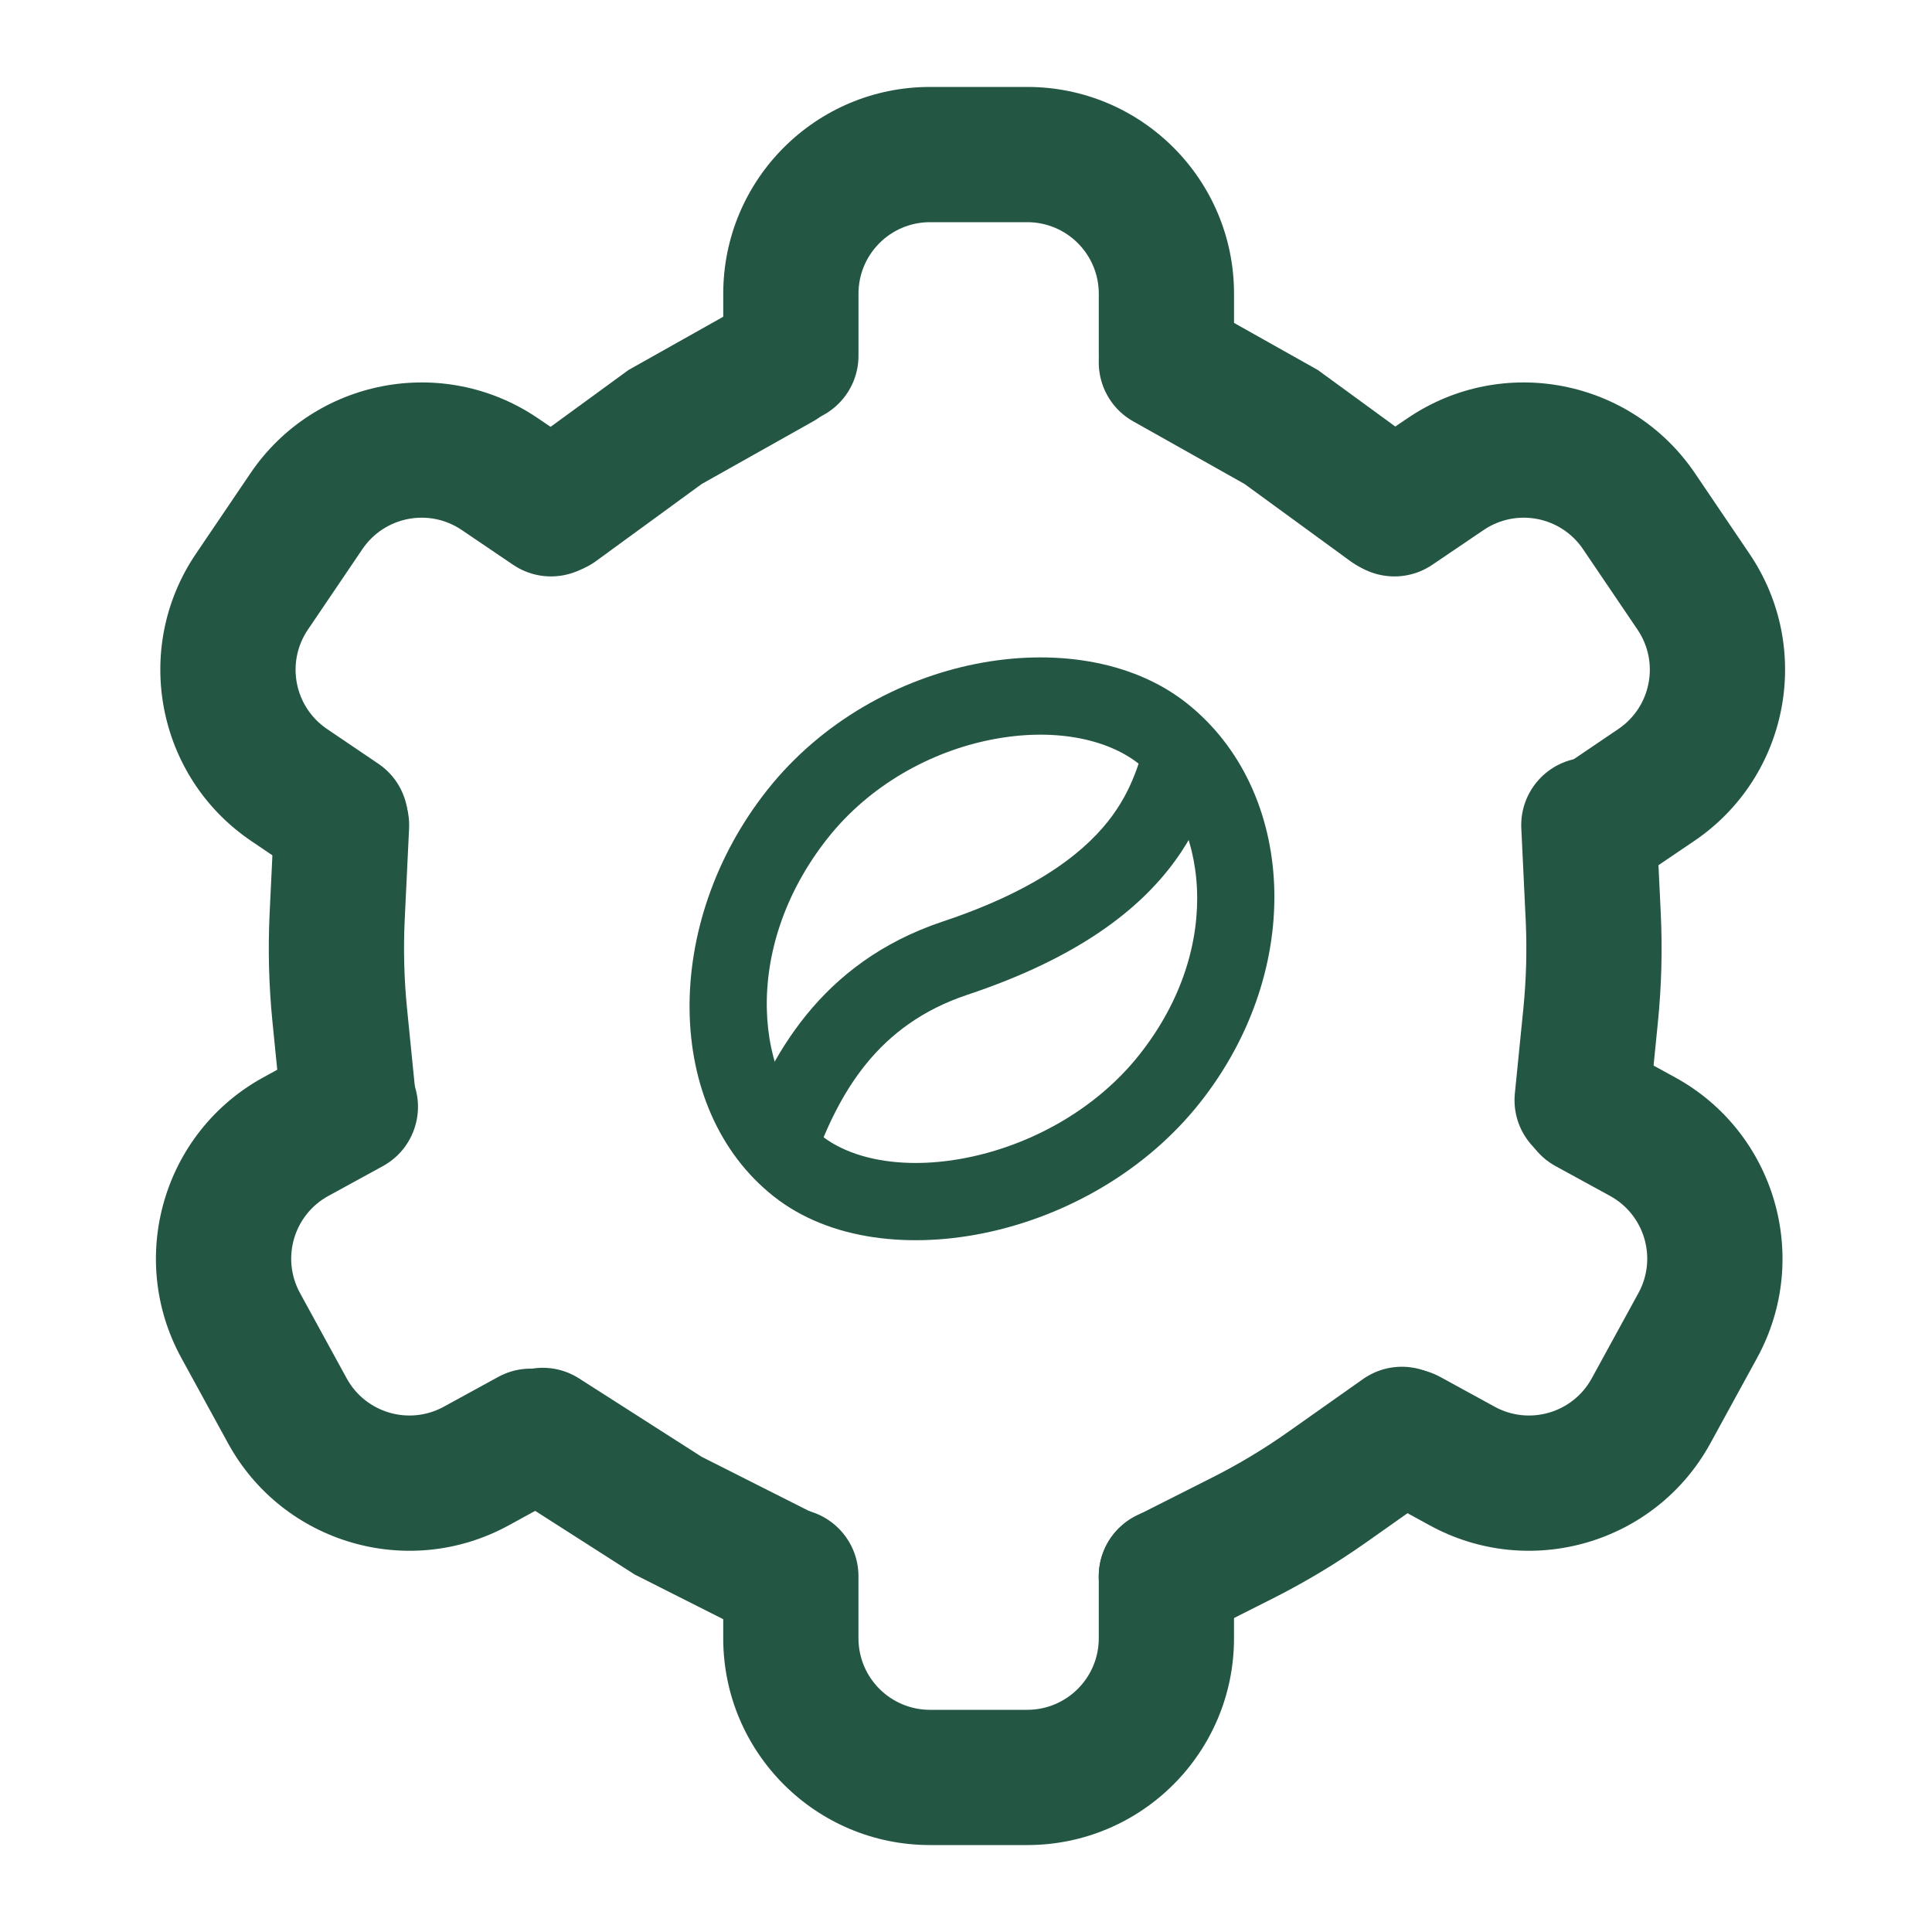 <svg width="100" height="100" viewBox="0 0 100 100" fill="none" xmlns="http://www.w3.org/2000/svg">
<path fill-rule="evenodd" clip-rule="evenodd" d="M51.291 38.287C48.173 38.908 45.023 40.628 42.847 43.376C38.286 49.133 39.1 56.069 42.522 58.782C44.162 60.083 47.03 60.584 50.316 59.866C53.544 59.161 56.791 57.347 58.97 54.596C63.461 48.927 62.443 42.309 58.948 39.537C57.271 38.207 54.456 37.657 51.291 38.287ZM50.51 34.363C54.408 33.587 58.546 34.113 61.432 36.402C67.064 40.868 67.622 50.117 62.104 57.082C59.279 60.648 55.179 62.9 51.17 63.775C47.219 64.638 42.961 64.236 40.038 61.918C34.333 57.393 34.264 47.769 39.713 40.891C42.54 37.321 46.564 35.149 50.51 34.363Z" fill="#245644"/>
<path fill-rule="evenodd" clip-rule="evenodd" d="M60.811 44.57C58.993 47.063 55.829 49.571 50.068 51.491C45.405 53.046 43.432 56.56 42.12 60.166L38.361 58.799C39.826 54.771 42.407 49.828 48.803 47.696C53.973 45.973 56.361 43.883 57.579 42.213C58.197 41.365 58.563 40.559 58.829 39.831C58.949 39.502 59.046 39.2 59.145 38.888C59.159 38.845 59.173 38.801 59.187 38.757C59.29 38.433 59.421 38.026 59.586 37.663L63.228 39.318C63.176 39.432 63.112 39.615 62.997 39.974C62.984 40.014 62.971 40.055 62.958 40.097C62.86 40.405 62.737 40.791 62.586 41.204C62.234 42.169 61.711 43.336 60.811 44.57Z" fill="#245644"/>
<path fill-rule="evenodd" clip-rule="evenodd" d="M48.137 11.5C46.092 11.5 44.435 13.158 44.435 15.203V18.413C44.435 20.346 42.868 21.913 40.935 21.913C39.002 21.913 37.435 20.346 37.435 18.413V15.203C37.435 9.292 42.226 4.5 48.137 4.5H53.17C59.081 4.5 63.873 9.292 63.873 15.203V18.413C63.873 20.346 62.306 21.913 60.373 21.913C58.44 21.913 56.873 20.346 56.873 18.413V15.203C56.873 13.158 55.215 11.5 53.17 11.5H48.137Z" fill="#245644"/>
<path fill-rule="evenodd" clip-rule="evenodd" d="M81.936 28.423C80.79 26.73 78.487 26.286 76.794 27.433L74.136 29.233C72.535 30.317 70.359 29.898 69.275 28.297C68.192 26.697 68.611 24.521 70.211 23.437L72.869 21.637C77.764 18.323 84.418 19.604 87.733 24.498L90.554 28.665C93.868 33.559 92.587 40.214 87.693 43.528L85.035 45.328C83.434 46.412 81.258 45.993 80.174 44.392C79.09 42.792 79.509 40.616 81.11 39.532L83.768 37.732C85.461 36.585 85.905 34.283 84.758 32.59L81.936 28.423Z" fill="#245644"/>
<path fill-rule="evenodd" clip-rule="evenodd" d="M84.806 66.926C85.787 65.132 85.129 62.882 83.335 61.9L80.518 60.359C78.823 59.431 78.2 57.305 79.128 55.609C80.056 53.913 82.183 53.291 83.878 54.218L86.695 55.76C91.88 58.597 93.784 65.101 90.947 70.286L88.531 74.701C85.694 79.886 79.19 81.79 74.004 78.953L71.188 77.412C69.492 76.484 68.87 74.357 69.798 72.661C70.725 70.965 72.852 70.343 74.548 71.271L77.364 72.812C79.158 73.793 81.409 73.135 82.39 71.341L84.806 66.926Z" fill="#245644"/>
<path fill-rule="evenodd" clip-rule="evenodd" d="M15.527 66.926C14.546 65.132 15.204 62.882 16.998 61.9L19.815 60.359C21.51 59.431 22.133 57.305 21.205 55.609C20.277 53.913 18.15 53.291 16.455 54.218L13.638 55.76C8.453 58.597 6.549 65.101 9.386 70.286L11.802 74.701C14.639 79.886 21.143 81.79 26.329 78.953L29.145 77.412C30.841 76.484 31.463 74.357 30.535 72.661C29.608 70.965 27.481 70.343 25.785 71.271L22.969 72.812C21.175 73.793 18.924 73.135 17.943 71.341L15.527 66.926Z" fill="#245644"/>
<path fill-rule="evenodd" clip-rule="evenodd" d="M18.758 28.423C19.905 26.73 22.207 26.286 23.9 27.433L26.558 29.233C28.159 30.317 30.335 29.898 31.419 28.297C32.503 26.697 32.084 24.521 30.483 23.437L27.825 21.637C22.931 18.323 16.276 19.604 12.962 24.498L10.14 28.665C6.826 33.559 8.107 40.214 13.001 43.528L15.66 45.328C17.26 46.412 19.436 45.993 20.52 44.392C21.604 42.792 21.185 40.616 19.584 39.532L16.926 37.732C15.233 36.585 14.79 34.283 15.936 32.59L18.758 28.423Z" fill="#245644"/>
<path fill-rule="evenodd" clip-rule="evenodd" d="M53.169 88.5C55.214 88.5 56.872 86.842 56.872 84.797V81.587C56.872 79.654 58.439 78.087 60.372 78.087C62.305 78.087 63.872 79.654 63.872 81.587V84.797C63.872 90.708 59.08 95.5 53.169 95.5H48.137C42.226 95.5 37.434 90.708 37.434 84.797V81.587C37.434 79.654 39.001 78.087 40.934 78.087C42.867 78.087 44.434 79.654 44.434 81.587V84.797C44.434 86.842 46.092 88.5 48.137 88.5H53.169Z" fill="#245644"/>
<path fill-rule="evenodd" clip-rule="evenodd" d="M17.844 39.215C19.775 39.306 21.266 40.946 21.174 42.877L20.948 47.609C20.875 49.14 20.916 50.674 21.068 52.199L21.508 56.594C21.7 58.517 20.297 60.232 18.373 60.425C16.45 60.617 14.735 59.214 14.542 57.29L14.103 52.895C13.916 51.028 13.867 49.15 13.956 47.276L14.182 42.544C14.274 40.613 15.913 39.123 17.844 39.215Z" fill="#245644"/>
<path fill-rule="evenodd" clip-rule="evenodd" d="M82.073 39.215C80.142 39.306 78.651 40.946 78.743 42.877L78.969 47.609C79.041 49.14 79.001 50.674 78.849 52.199L78.409 56.594C78.217 58.517 79.621 60.232 81.544 60.425C83.467 60.617 85.183 59.214 85.375 57.29L85.814 52.895C86.001 51.028 86.05 49.15 85.961 47.276L85.735 42.544C85.643 40.613 84.004 39.123 82.073 39.215Z" fill="#245644"/>
<path fill-rule="evenodd" clip-rule="evenodd" d="M75.422 72.225C74.308 70.646 72.124 70.269 70.544 71.384L66.674 74.116C65.422 75 64.107 75.79 62.739 76.48L58.795 78.47C57.069 79.341 56.377 81.446 57.247 83.172C58.118 84.897 60.223 85.59 61.949 84.719L65.892 82.73C67.567 81.884 69.177 80.917 70.71 79.835L74.581 77.103C76.16 75.988 76.537 73.805 75.422 72.225Z" fill="#245644"/>
<path fill-rule="evenodd" clip-rule="evenodd" d="M57.321 17.045C56.374 18.73 56.972 20.864 58.657 21.811L64.42 25.051L69.889 29.041C71.451 30.18 73.641 29.838 74.78 28.276C75.919 26.715 75.577 24.525 74.015 23.386L68.212 19.152L62.087 15.709C60.402 14.762 58.268 15.36 57.321 17.045Z" fill="#245644"/>
<path fill-rule="evenodd" clip-rule="evenodd" d="M43.42 17.045C44.368 18.73 43.77 20.864 42.085 21.811L36.321 25.051L30.852 29.041C29.29 30.18 27.101 29.838 25.961 28.276C24.822 26.715 25.165 24.525 26.726 23.386L32.53 19.152L38.654 15.709C40.339 14.762 42.473 15.36 43.42 17.045Z" fill="#245644"/>
<path fill-rule="evenodd" clip-rule="evenodd" d="M25.142 72.412C26.183 70.783 28.348 70.307 29.976 71.349L36.321 75.406L42.391 78.469C44.116 79.34 44.809 81.445 43.938 83.171C43.067 84.896 40.962 85.589 39.237 84.719L32.849 81.495L26.205 77.246C24.576 76.204 24.1 74.04 25.142 72.412Z" fill="#245644"/>
</svg>
